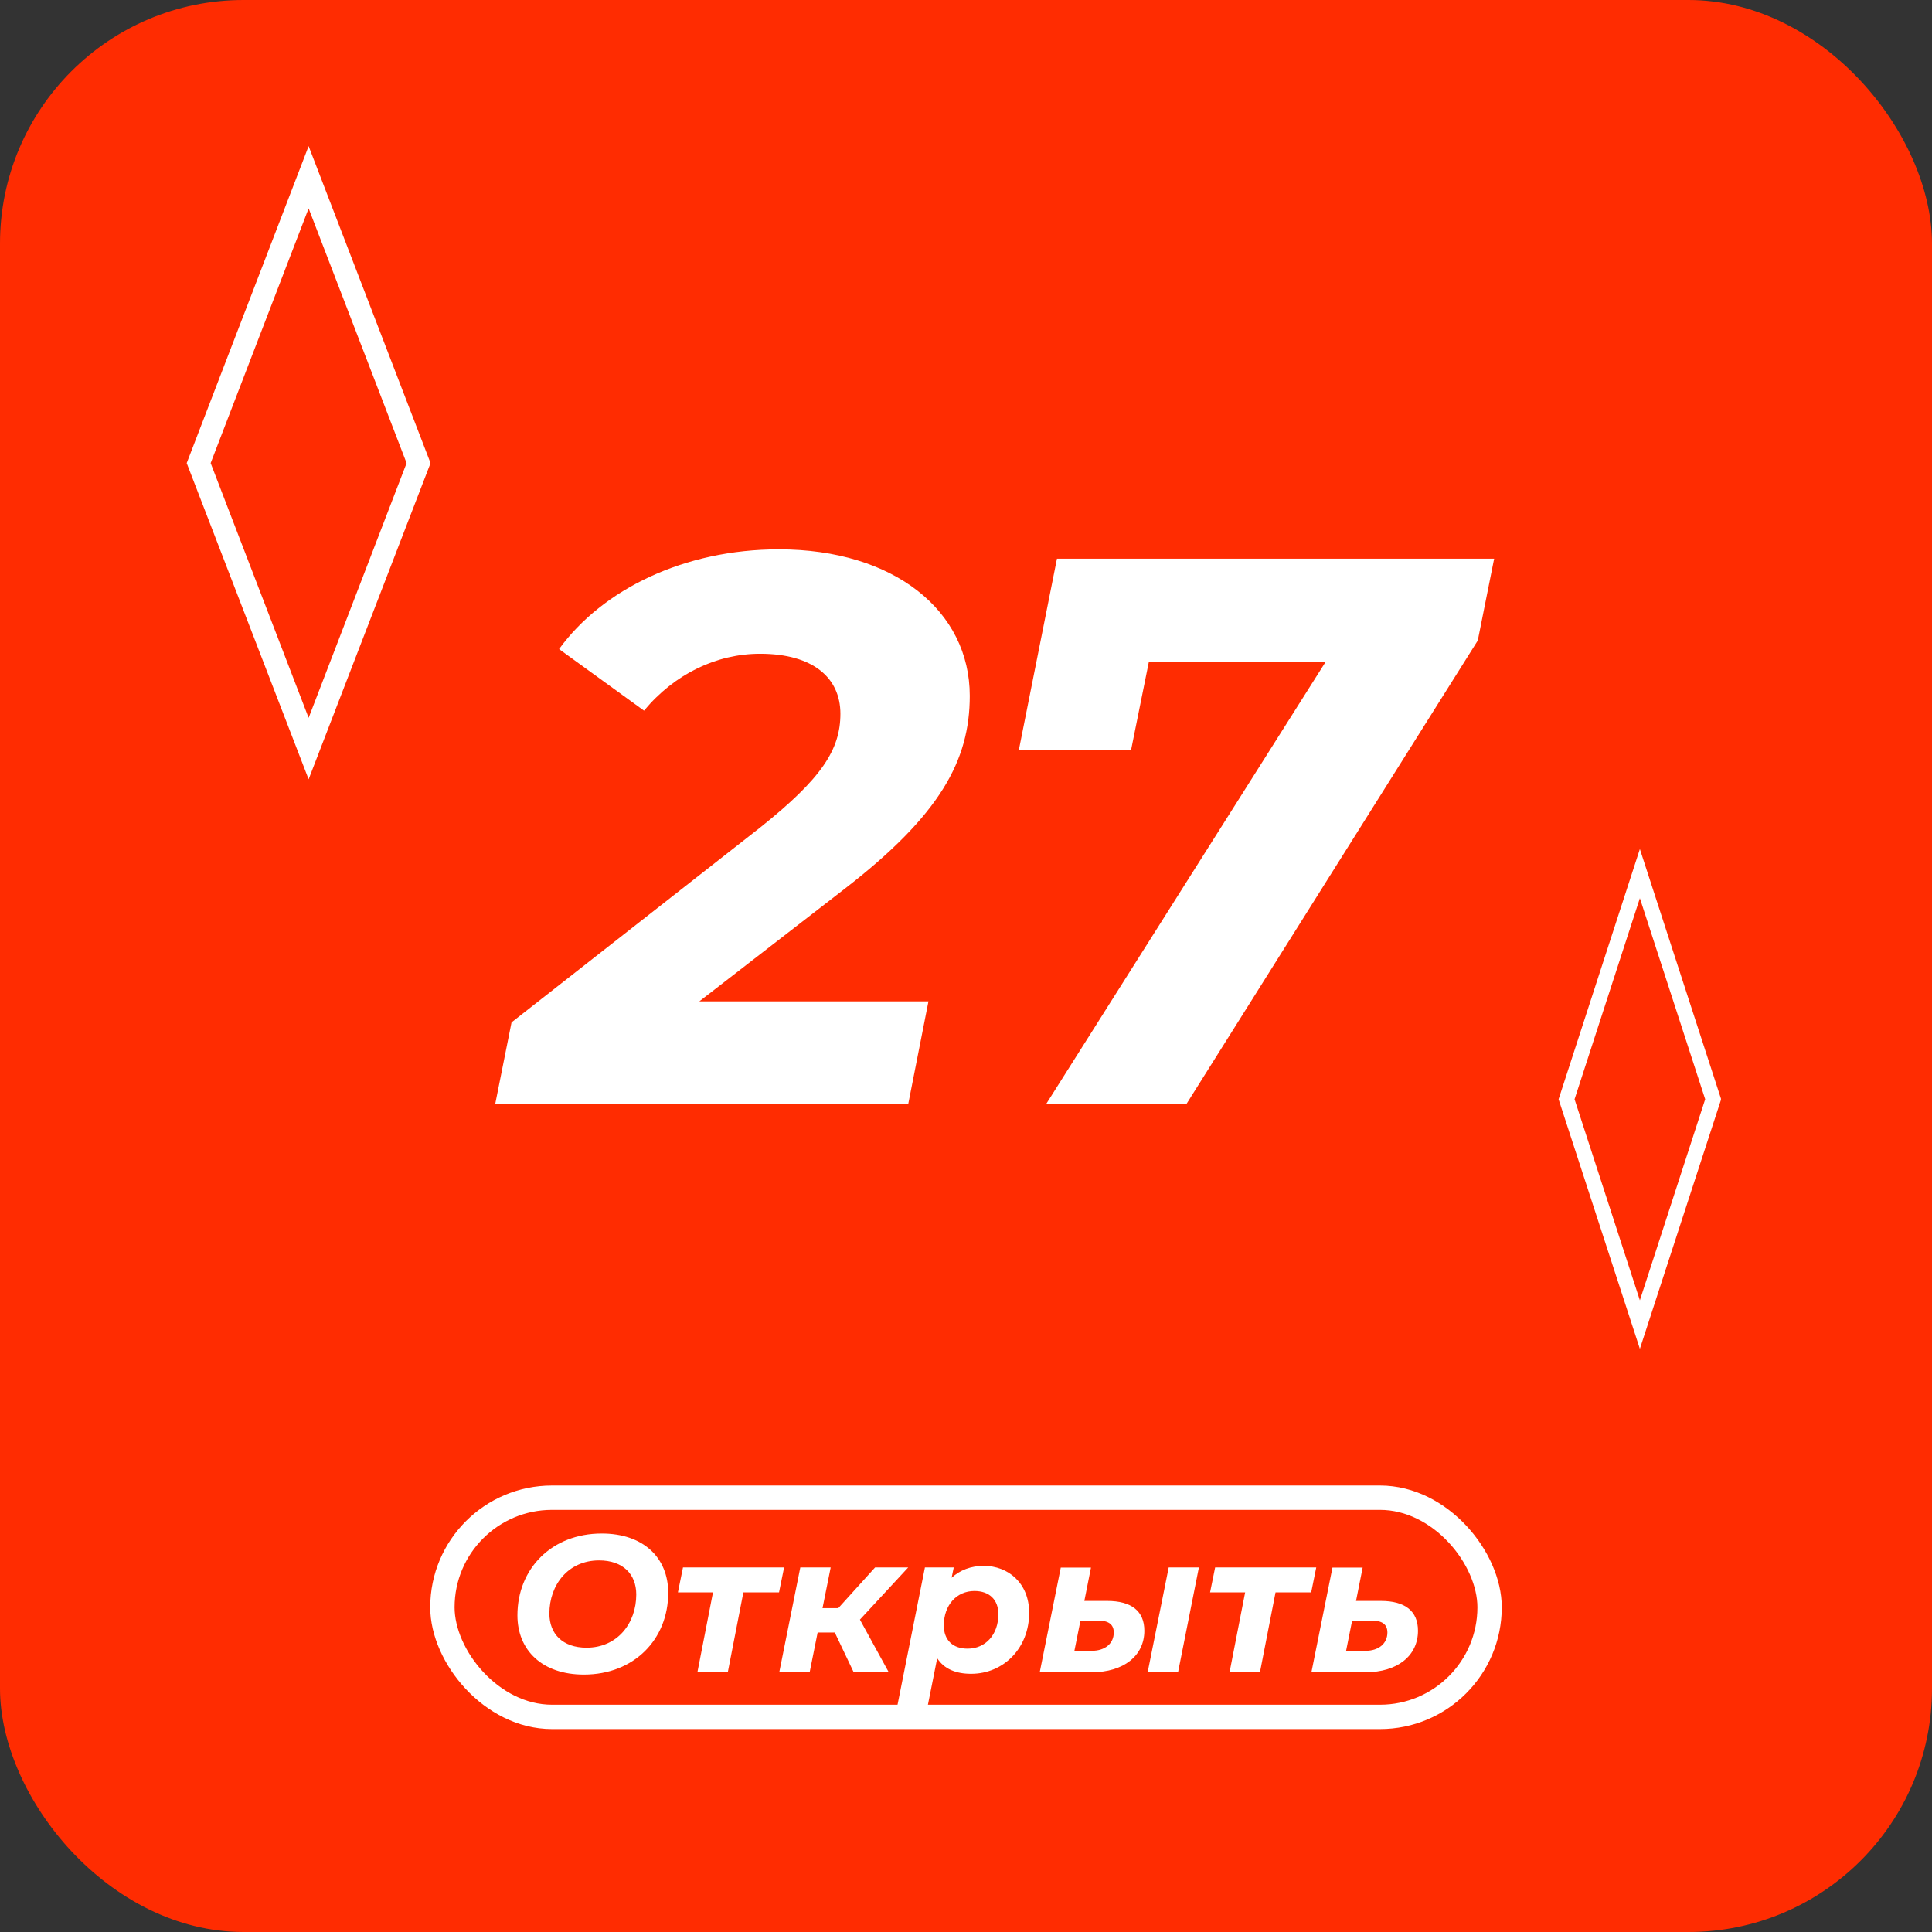 <?xml version="1.0" encoding="UTF-8"?> <svg xmlns="http://www.w3.org/2000/svg" width="238" height="238" viewBox="0 0 238 238" fill="none"><rect x="0" y="0" width="238" height="238" fill="#333333" stroke="none"/> <rect width="238" height="238" rx="30" fill="#FF2C01"></rect> <g clip-path="url(#clip0_119_266)"> <path d="M104.008 109.528C115.816 100.408 119.464 93.688 119.464 85.72C119.464 75.256 110.152 67.672 95.944 67.672C84.328 67.672 74.248 72.568 68.872 79.96L79.336 87.544C83.08 83.032 88.264 80.536 93.64 80.536C100.168 80.536 103.528 83.512 103.528 87.928C103.528 92.344 101.224 95.896 93.64 101.944L63.016 125.944L61 136.024L111.88 136.024L114.376 123.352L86.152 123.352L104.008 109.528ZM130.205 68.824L125.501 92.44L139.325 92.44L141.533 81.496L163.325 81.496L128.861 136.024L146.141 136.024L182.045 78.904L184.061 68.824L130.205 68.824Z" fill="white"></path> <g clip-path="url(#clip1_119_266)"> <path d="M202.013 166.16L192 135.415L202.013 104.592L212.026 135.415L202.013 166.16ZM193.967 135.415L202.013 160.184L210.059 135.415L202.013 110.647L193.967 135.415Z" fill="white"></path> </g> </g> <rect x="54.5" y="184.5" width="129" height="27" rx="13.5" stroke="white" stroke-width="3"></rect> <path d="M71.925 206.288C78.117 206.288 82.317 201.944 82.317 196.208C82.317 191.888 79.245 188.912 74.133 188.912C67.941 188.912 63.741 193.256 63.741 198.992C63.741 203.312 66.813 206.288 71.925 206.288ZM72.261 202.976C69.309 202.976 67.677 201.272 67.677 198.776C67.677 195.224 70.005 192.224 73.797 192.224C76.749 192.224 78.381 193.928 78.381 196.424C78.381 199.976 76.053 202.976 72.261 202.976ZM96.592 193.088H84.136L83.512 196.16H87.832L85.912 206H89.656L91.576 196.16H95.968L96.592 193.088ZM111.884 193.088H107.804L103.268 198.104H101.324L102.332 193.088H98.588L95.996 206H99.74L100.724 201.104H102.836L105.164 206H109.484L105.932 199.52L111.884 193.088ZM121.188 192.896C119.604 192.896 118.26 193.424 117.228 194.36L117.492 193.088H113.94L110.436 210.656H114.18L115.452 204.272C116.292 205.592 117.756 206.192 119.628 206.192C123.636 206.192 126.78 203.024 126.78 198.68C126.78 195.008 124.188 192.896 121.188 192.896ZM119.196 203.096C117.324 203.096 116.268 201.992 116.268 200.24C116.268 197.72 117.852 195.992 120.036 195.992C121.908 195.992 122.988 197.096 122.988 198.848C122.988 201.368 121.404 203.096 119.196 203.096ZM141.378 206H145.122L147.69 193.088H143.97L141.378 206ZM136.386 197.216H133.578L134.394 193.112H130.674L128.082 206H134.49C138.402 206 140.97 203.984 140.97 200.888C140.97 198.464 139.386 197.216 136.386 197.216ZM134.49 203.36H132.354L133.098 199.64H135.282C136.578 199.64 137.202 200.12 137.202 201.104C137.202 202.472 136.122 203.36 134.49 203.36ZM162.147 193.088H149.691L149.067 196.16H153.387L151.467 206H155.211L157.131 196.16H161.523L162.147 193.088ZM170.095 197.216H167.047L167.863 193.112H164.143L161.551 206H168.223C172.135 206 174.679 203.984 174.679 200.888C174.679 198.464 173.095 197.216 170.095 197.216ZM168.223 203.36H165.823L166.567 199.64H168.991C170.287 199.64 170.911 200.12 170.911 201.104C170.911 202.472 169.831 203.36 168.223 203.36Z" fill="white"></path> <g clip-path="url(#clip2_119_266)"> <path d="M38.019 96L23 57.05L38.019 18L53.038 57.05L38.019 96ZM25.95 57.05L38.019 88.429L50.088 57.05L38.019 25.671L25.95 57.05Z" fill="white"></path> </g> <defs> <clipPath id="clip0_119_266"> <rect width="148" height="181" fill="white" transform="translate(212 30) rotate(90)"></rect> </clipPath> <clipPath id="clip1_119_266"> <rect width="20" height="61.568" fill="white" transform="translate(192 104.592)"></rect> </clipPath> <clipPath id="clip2_119_266"> <rect width="30" height="78" fill="white" transform="translate(23 18)"></rect> </clipPath> </defs> </svg> 